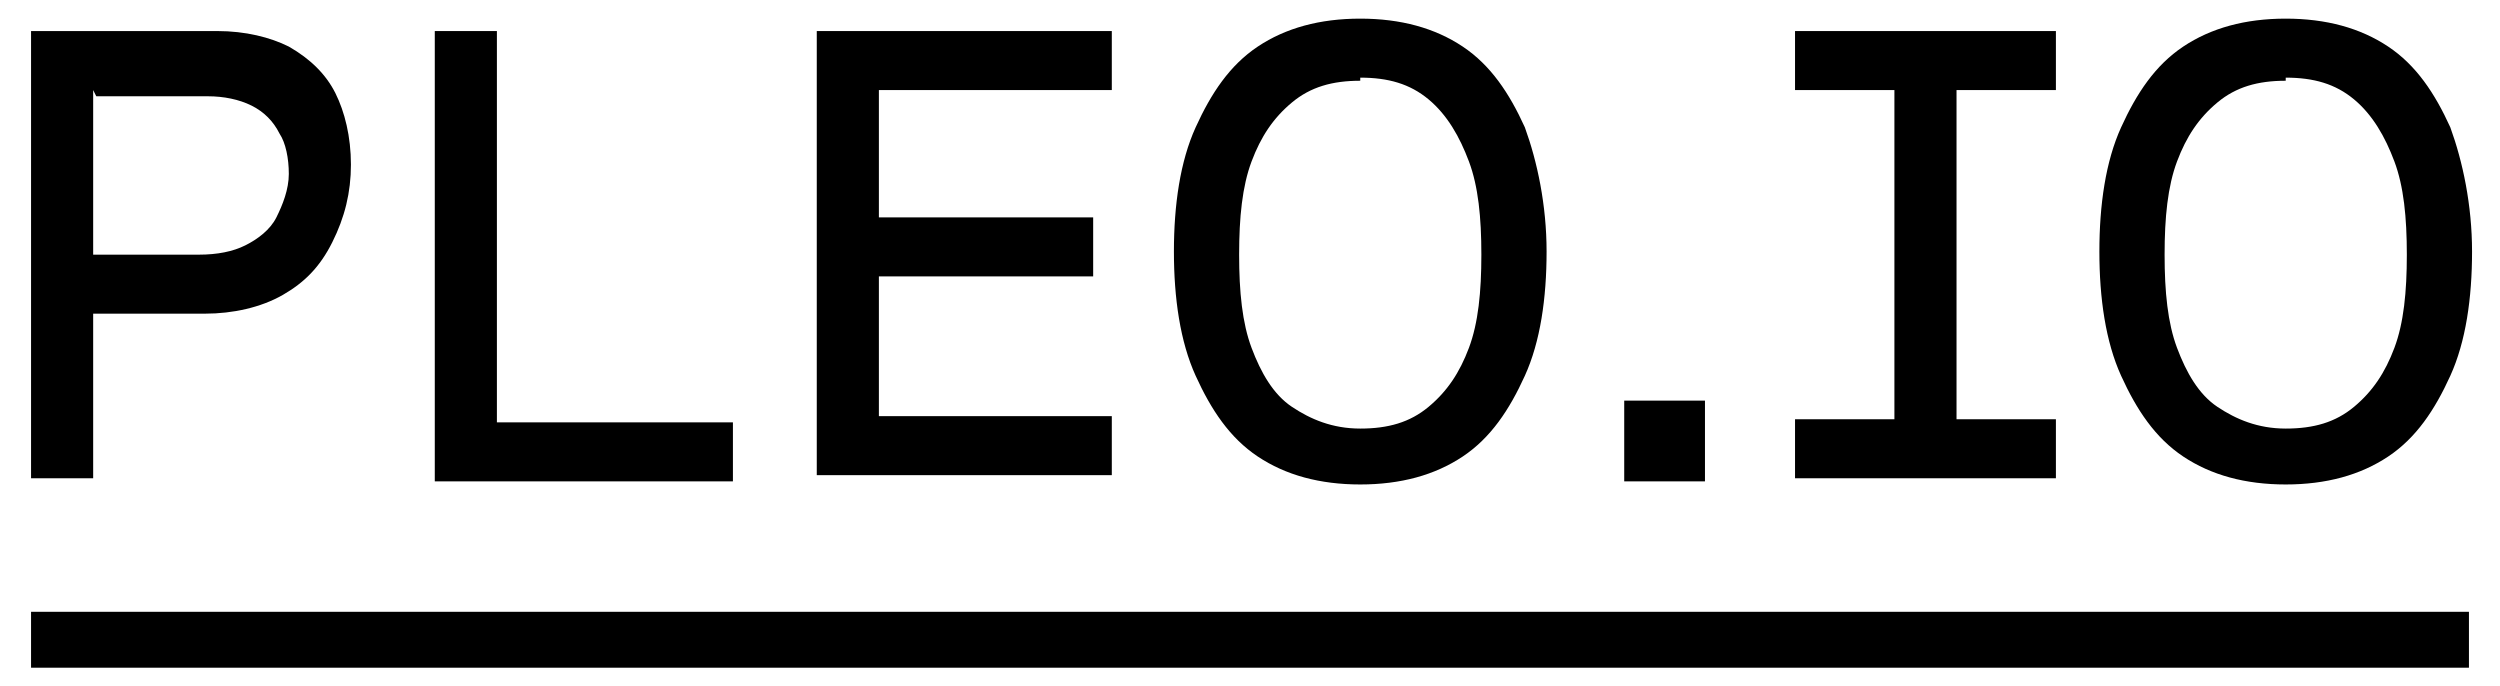 <?xml version="1.0" encoding="UTF-8"?>
<svg id="Layer_2" data-name="Layer 2" xmlns="http://www.w3.org/2000/svg" version="1.1" viewBox="0 0 80.5 22.1">
  <defs>
    <style>
      .cls-1 {
        fill: #000;
        stroke-width: 0px;
      }
    </style>
  </defs>
  <g id="Layer_1-2" data-name="Layer 1-2">
    <g>
      <g>
        <path class="cls-1" d="M7,1c.9,0,1.7.2,2.3.5.7.4,1.2.9,1.5,1.5s.5,1.4.5,2.3-.2,1.7-.6,2.5-.9,1.3-1.6,1.7c-.7.4-1.6.6-2.5.6h-3.6v5.3H1V1h6ZM3,2.9v5.3h3.4c.6,0,1.1-.1,1.5-.3s.8-.5,1-.9.4-.9.4-1.4-.1-1-.3-1.3c-.2-.4-.5-.7-.9-.9s-.9-.3-1.4-.3h-3.6Z"/>
        <path class="cls-1" d="M14,15.5V1h2v12.6h7.6v1.9h-9.6,0Z"/>
        <path class="cls-1" d="M35.8,2.9h-7.5v4.1h6.9v1.9h-6.9v4.5h7.5v1.9h-9.5V1h9.5v1.9Z"/>
        <path class="cls-1" d="M43.8.6c1.3,0,2.4.3,3.3.9.9.6,1.5,1.5,2,2.6.4,1.1.7,2.5.7,4s-.2,2.9-.7,4-1.1,2-2,2.6c-.9.6-2,.9-3.3.9s-2.4-.3-3.3-.9c-.9-.6-1.5-1.5-2-2.6s-.7-2.5-.7-4,.2-2.9.7-4,1.1-2,2-2.6c.9-.6,2-.9,3.3-.9ZM43.8,2.6c-.9,0-1.6.2-2.2.7s-1,1.1-1.3,1.9c-.3.8-.4,1.8-.4,3s.1,2.2.4,3,.7,1.5,1.3,1.9,1.3.7,2.2.7,1.6-.2,2.2-.7,1-1.1,1.3-1.9.4-1.8.4-3-.1-2.2-.4-3c-.3-.8-.7-1.5-1.3-2s-1.3-.7-2.2-.7Z"/>
        <path class="cls-1" d="M54.9,12.9v2.6h-2.6v-2.6h2.6Z"/>
        <path class="cls-1" d="M66.2,1v1.9h-3.2v10.6h3.2v1.9h-8.4v-1.9h3.2V2.9h-3.2V1h8.4Z"/>
        <path class="cls-1" d="M73.6.6c1.3,0,2.4.3,3.3.9.9.6,1.5,1.5,2,2.6.4,1.1.7,2.5.7,4s-.2,2.9-.7,4-1.1,2-2,2.6c-.9.6-2,.9-3.3.9s-2.4-.3-3.3-.9c-.9-.6-1.5-1.5-2-2.6s-.7-2.5-.7-4,.2-2.9.7-4,1.1-2,2-2.6c.9-.6,2-.9,3.3-.9ZM73.6,2.6c-.9,0-1.6.2-2.2.7-.6.5-1,1.1-1.3,1.9-.3.8-.4,1.8-.4,3s.1,2.2.4,3c.3.8.7,1.5,1.3,1.9s1.3.7,2.2.7,1.6-.2,2.2-.7c.6-.5,1-1.1,1.3-1.9s.4-1.8.4-3-.1-2.2-.4-3c-.3-.8-.7-1.5-1.3-2s-1.3-.7-2.2-.7Z"/>
      </g>
      <rect class="cls-1" x="1" y="19.7" width="78.5" height="1.8"/>
    </g>
  </g>
</svg>